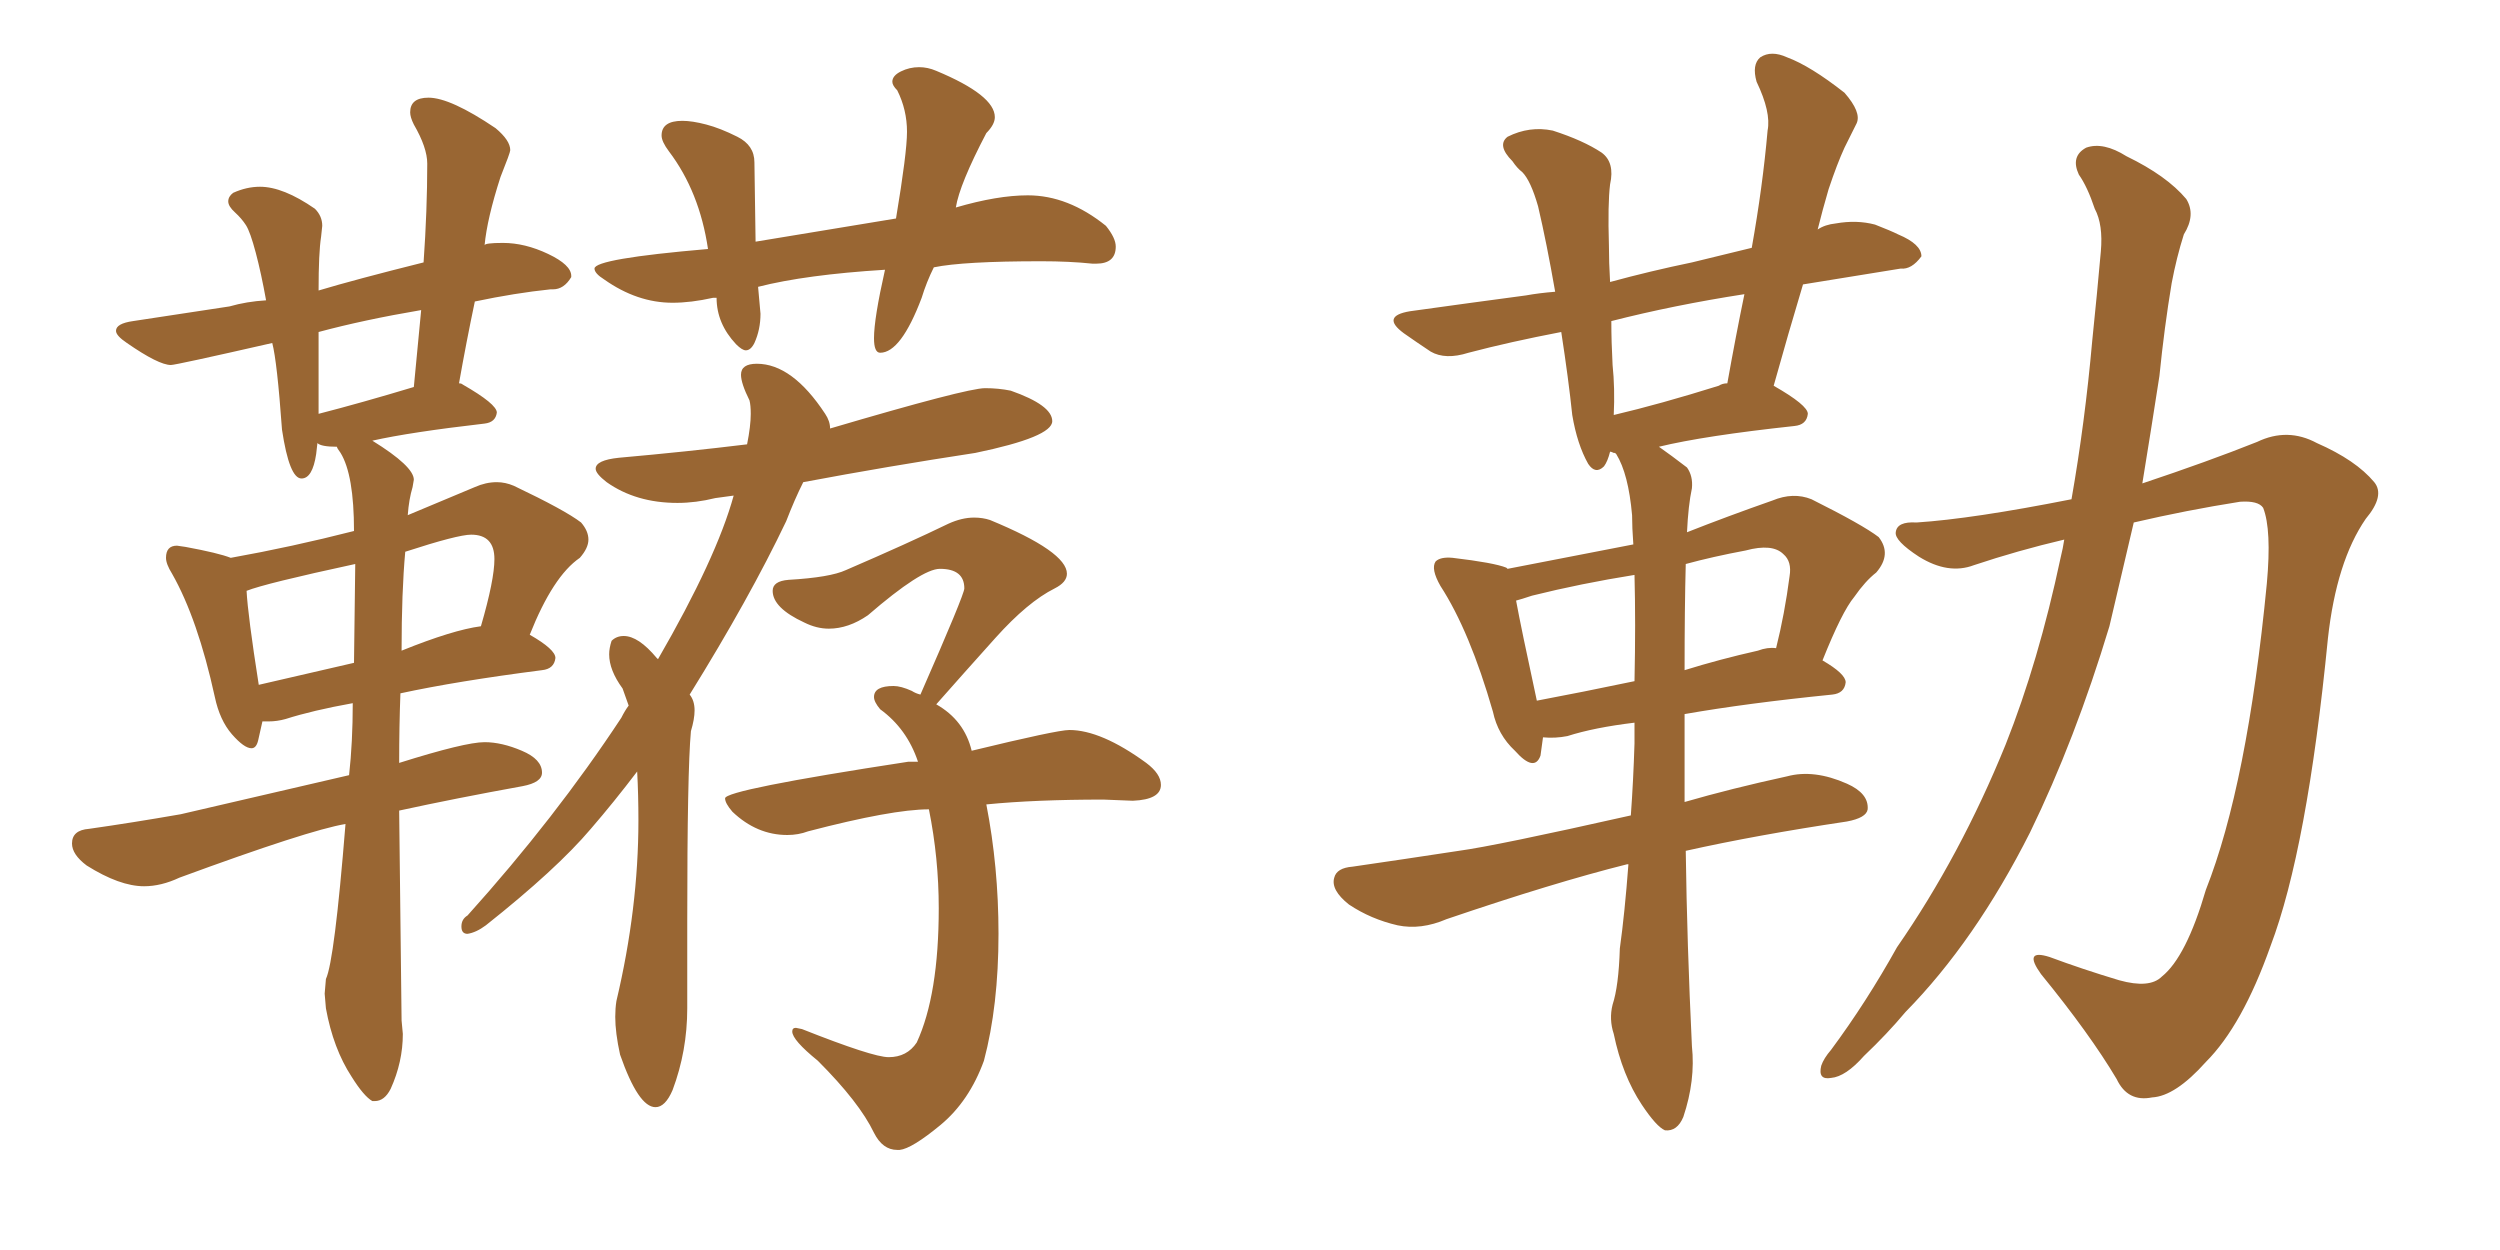 <svg xmlns="http://www.w3.org/2000/svg" xmlns:xlink="http://www.w3.org/1999/xlink" width="300" height="150"><path fill="#996633" padding="10" d="M44.68 132.13L44.97 132.13Q46.14 132.13 46.88 130.66L46.88 130.66Q48.34 127.44 48.34 124.07L48.34 124.07L48.19 122.46L47.90 97.27Q54.64 95.80 62.70 94.34L62.70 94.34Q65.04 93.90 65.04 92.72L65.04 92.72Q65.04 91.11 62.62 90.09Q60.21 89.06 58.15 89.06L58.15 89.06Q55.81 89.06 47.90 91.55L47.90 91.55Q47.90 87.16 48.05 83.20L48.05 83.20Q54.79 81.74 65.04 80.42L65.04 80.42Q66.50 80.27 66.65 78.96L66.65 78.96Q66.65 77.93 63.57 76.17L63.57 76.17Q66.36 69.14 69.58 66.94L69.58 66.94Q70.61 65.77 70.61 64.75L70.61 64.75Q70.61 63.72 69.73 62.70L69.73 62.70Q67.82 61.23 61.67 58.30L61.67 58.30Q60.64 57.86 59.62 57.86L59.62 57.86Q58.30 57.86 56.98 58.45L56.98 58.45L48.93 61.82Q49.07 59.91 49.51 58.45L49.51 58.45L49.66 57.57Q49.66 55.96 44.68 52.88L44.68 52.88Q49.22 51.86 58.15 50.83L58.15 50.83Q59.47 50.68 59.62 49.51L59.62 49.51Q59.62 48.49 55.52 46.14L55.52 46.14Q55.37 46.00 55.08 46.00L55.08 46.00Q55.96 41.02 56.98 36.18L56.98 36.18Q61.82 35.16 66.06 34.72L66.06 34.72L66.36 34.72Q67.68 34.72 68.55 33.25L68.55 33.25L68.55 33.11Q68.55 31.79 65.77 30.47Q62.99 29.15 60.35 29.15L60.35 29.15Q58.15 29.15 58.15 29.44L58.15 29.44Q58.45 26.22 60.06 21.24L60.06 21.24Q61.23 18.31 61.23 18.02L61.23 18.02Q61.23 16.85 59.47 15.38L59.47 15.38Q54.05 11.72 51.42 11.72L51.42 11.72Q49.22 11.72 49.22 13.48L49.22 13.48Q49.22 14.06 49.66 14.94L49.66 14.94Q51.27 17.72 51.27 19.63L51.27 19.63Q51.27 25.20 50.83 31.49L50.83 31.49Q42.63 33.54 38.23 34.86L38.23 34.86Q38.23 30.32 38.53 28.42L38.53 28.42L38.67 27.10Q38.67 25.93 37.79 25.05L37.79 25.05Q33.98 22.41 31.20 22.41L31.20 22.41Q29.59 22.41 27.98 23.14L27.98 23.14Q27.39 23.58 27.39 24.17L27.39 24.17Q27.39 24.76 28.20 25.49Q29.00 26.22 29.52 27.03Q30.03 27.83 30.69 30.32Q31.35 32.81 31.93 36.04L31.93 36.04Q29.59 36.18 27.54 36.77L27.54 36.77L15.97 38.53Q13.92 38.82 13.92 39.70L13.92 39.70Q13.92 40.28 15.23 41.16L15.23 41.16Q19.04 43.80 20.51 43.80L20.51 43.80Q21.09 43.80 32.67 41.16L32.67 41.16Q33.25 43.36 33.84 51.56L33.84 51.56Q34.72 57.42 36.18 57.42L36.18 57.42Q37.50 57.42 37.94 54.49L37.94 54.49L38.09 53.17Q38.53 53.61 40.43 53.61L40.43 53.61Q40.43 53.76 40.87 54.35L40.87 54.35Q42.48 56.98 42.48 63.72L42.48 63.72Q35.01 65.63 27.69 66.94L27.69 66.94Q26.22 66.36 22.27 65.63L22.27 65.63L21.24 65.48Q19.92 65.48 19.92 66.94L19.92 66.94Q19.92 67.68 20.65 68.85L20.65 68.85Q23.73 74.27 25.78 83.64L25.78 83.64Q26.37 86.43 27.83 88.11Q29.30 89.79 30.18 89.79L30.18 89.79Q30.76 89.79 30.98 88.84Q31.20 87.89 31.49 86.57L31.49 86.57L32.23 86.57Q33.25 86.57 34.28 86.28L34.28 86.28Q37.50 85.25 42.33 84.38L42.33 84.38Q42.33 89.06 41.89 93.02L41.89 93.02L21.68 97.71Q15.82 98.73 10.69 99.46L10.69 99.46Q8.64 99.61 8.64 101.22L8.64 101.22Q8.64 102.54 10.40 103.86L10.40 103.86Q14.36 106.35 17.29 106.35L17.29 106.35Q19.34 106.35 21.53 105.32L21.53 105.32Q37.06 99.61 41.46 98.88L41.46 98.88Q40.14 115.28 39.11 117.48L39.11 117.48L38.96 119.24L39.11 121.00Q39.99 125.83 42.19 129.20L42.19 129.20Q43.65 131.54 44.68 132.13L44.68 132.13ZM42.48 79.54L31.05 82.18Q29.74 73.83 29.59 70.90L29.59 70.90Q31.79 70.02 42.63 67.68L42.63 67.68L42.48 79.54ZM48.19 78.08L48.19 78.08Q48.19 71.04 48.63 66.21L48.63 66.21Q54.93 64.16 56.54 64.16L56.54 64.16Q59.33 64.16 59.33 67.09L59.33 67.09Q59.33 69.58 57.71 75.15L57.71 75.15Q54.35 75.59 48.19 78.08ZM38.23 49.66L38.23 49.66L38.23 39.84Q43.65 38.38 50.54 37.21L50.54 37.21L49.66 46.44Q43.36 48.34 38.23 49.66ZM78.66 132.86L78.66 132.86Q79.83 132.86 80.71 130.81L80.71 130.81Q82.47 126.12 82.47 121.00L82.47 121.00L82.47 110.45Q82.47 92.58 82.91 87.74L82.91 87.74Q83.35 86.28 83.35 85.25L83.35 85.25Q83.35 84.08 82.76 83.35L82.76 83.35Q89.94 71.78 94.34 62.55L94.34 62.55Q95.36 59.91 96.39 57.86L96.39 57.86Q106.49 55.96 117.04 54.35L117.04 54.35Q126.27 52.44 126.27 50.54L126.27 50.54Q126.27 48.63 121.29 46.88L121.29 46.88Q119.82 46.58 118.21 46.58L118.21 46.58Q116.02 46.58 99.61 51.42L99.61 51.42Q99.61 50.54 99.02 49.66L99.02 49.66Q95.07 43.65 90.82 43.65L90.82 43.65Q88.92 43.65 88.92 44.97L88.92 44.97Q88.92 46.00 89.94 48.05L89.94 48.05Q90.09 48.63 90.09 49.66L90.09 49.66Q90.09 51.12 89.65 53.32L89.65 53.32Q82.47 54.20 74.27 54.93L74.27 54.93Q71.48 55.22 71.48 56.25L71.48 56.25Q71.48 56.84 72.80 57.86L72.80 57.86Q76.32 60.35 81.30 60.35L81.30 60.35Q83.50 60.35 85.84 59.77L85.84 59.77L88.04 59.47Q85.99 66.94 78.96 79.10L78.96 79.10L78.81 78.96Q76.61 76.32 74.85 76.32L74.85 76.32Q73.97 76.32 73.39 76.90L73.39 76.90Q73.10 77.78 73.10 78.52L73.10 78.52Q73.10 80.42 74.71 82.62L74.71 82.62L75.44 84.67Q75 85.25 74.56 86.13L74.56 86.13Q66.65 98.14 56.10 109.86L56.10 109.86Q55.37 110.30 55.37 111.18L55.37 111.18Q55.37 112.06 56.10 112.06L56.10 112.06Q57.13 111.91 58.30 111.04L58.30 111.04Q66.80 104.30 70.90 99.46L70.90 99.46Q73.68 96.24 76.46 92.58L76.46 92.58Q76.61 95.36 76.61 98.44L76.61 98.44Q76.61 108.98 73.97 120.12L73.97 120.12Q73.83 121.00 73.83 122.02L73.83 122.02Q73.83 123.93 74.41 126.56L74.41 126.56Q76.61 132.86 78.66 132.86ZM107.67 137.99L107.96 137.99Q109.42 137.84 112.87 134.99Q116.31 132.13 118.07 127.29L118.07 127.29Q119.82 120.70 119.82 112.06L119.82 112.06Q119.82 104.00 118.36 96.53L118.36 96.53Q124.22 95.95 132.42 95.95L132.42 95.95L135.94 96.09Q139.31 95.95 139.31 94.19L139.31 94.19Q139.31 92.87 137.55 91.55L137.55 91.55Q132.13 87.60 128.32 87.60L128.32 87.60Q126.86 87.60 116.60 90.09L116.60 90.09Q115.72 86.43 112.35 84.52L112.35 84.52Q115.58 80.86 119.46 76.54Q123.34 72.22 126.56 70.61L126.56 70.61Q128.03 69.87 128.03 68.85L128.03 68.85Q128.03 66.21 118.80 62.40L118.80 62.40Q117.92 62.11 116.89 62.11L116.89 62.11Q115.43 62.11 113.82 62.84L113.82 62.84Q108.98 65.19 101.51 68.41L101.51 68.41Q99.61 69.29 94.63 69.58L94.63 69.58Q92.72 69.73 92.72 70.90L92.72 70.90Q92.72 72.95 96.53 74.71L96.53 74.71Q98.00 75.44 99.46 75.44L99.46 75.44Q101.81 75.44 104.15 73.83L104.15 73.83Q110.60 68.26 112.79 68.26L112.79 68.26Q115.72 68.26 115.72 70.61L115.72 70.61Q115.72 71.34 110.45 83.35L110.45 83.35Q109.86 83.20 109.42 82.91L109.42 82.91Q108.11 82.32 107.23 82.32L107.23 82.32Q104.88 82.32 104.88 83.64L104.88 83.64Q104.88 84.23 105.62 85.11L105.62 85.11Q108.84 87.45 110.16 91.41L110.16 91.41L108.98 91.41Q87.01 94.78 87.01 95.80L87.01 95.80Q87.01 96.39 87.89 97.41L87.89 97.41Q90.82 100.20 94.48 100.20L94.48 100.20Q95.80 100.20 96.97 99.76L96.97 99.76Q107.08 97.12 111.47 97.12L111.47 97.12Q112.65 102.98 112.65 108.98L112.65 108.98Q112.65 119.38 110.01 125.10L110.01 125.10Q108.84 126.86 106.64 126.86L106.64 126.86Q104.74 126.86 96.24 123.49L96.24 123.49L95.51 123.34Q95.07 123.34 95.07 123.78L95.07 123.78Q95.07 124.80 98.14 127.29L98.14 127.29Q103.13 132.28 104.88 135.94L104.88 135.94Q105.91 137.99 107.67 137.99L107.67 137.99ZM105.62 42.33L105.62 42.33Q108.11 42.33 110.60 35.74L110.60 35.74Q111.18 33.84 112.06 32.08L112.06 32.08Q115.58 31.35 124.95 31.35L124.95 31.35Q128.32 31.35 131.10 31.64L131.10 31.64L131.54 31.64Q133.89 31.64 133.89 29.59L133.89 29.59Q133.89 28.56 132.71 27.10L132.71 27.10Q128.17 23.44 123.34 23.44L123.34 23.44Q119.68 23.44 114.70 24.90L114.70 24.90Q115.14 22.12 118.36 15.97L118.36 15.97Q119.38 14.94 119.38 14.06L119.38 14.06Q119.38 11.43 112.35 8.50L112.35 8.50Q111.33 8.06 110.30 8.06L110.30 8.06Q109.13 8.06 108.11 8.57Q107.08 9.08 107.08 9.81L107.08 9.81Q107.08 10.25 107.67 10.84L107.67 10.84Q108.84 13.18 108.84 15.82L108.84 15.82Q108.84 18.31 107.52 26.22L107.52 26.22L90.67 29.00L90.53 19.48Q90.53 17.43 88.48 16.41Q86.43 15.38 84.74 14.94Q83.06 14.50 81.88 14.50L81.88 14.50Q79.39 14.50 79.39 16.26L79.39 16.26Q79.39 16.99 80.27 18.16L80.27 18.16Q83.94 23.00 84.96 29.88L84.96 29.88Q71.34 31.05 71.34 32.23L71.34 32.23Q71.34 32.81 72.51 33.54L72.51 33.54Q76.46 36.33 80.71 36.33L80.71 36.33Q82.91 36.33 85.55 35.74L85.55 35.74L85.99 35.74Q85.99 38.82 88.33 41.31L88.33 41.31Q89.06 42.04 89.50 42.04L89.50 42.04Q90.09 42.04 90.53 41.16L90.53 41.16Q91.26 39.55 91.26 37.65L91.26 37.65L90.97 34.42Q96.68 32.96 106.20 32.37L106.20 32.37Q104.88 38.23 104.88 40.58L104.88 40.58Q104.88 42.33 105.62 42.33ZM195.41 103.71L195.41 103.71Q195.26 103.71 195.26 103.71L195.26 103.71Q186.47 105.91 173.58 110.30L173.58 110.30Q170.51 111.62 167.72 111.04L167.72 111.04Q164.50 110.30 161.87 108.54L161.87 108.54Q159.67 106.79 160.11 105.32L160.11 105.32Q160.40 104.15 162.30 104.00L162.30 104.00Q168.31 103.13 175.05 102.10L175.05 102.10Q179.44 101.51 195.70 97.85L195.70 97.85Q196.00 93.75 196.14 89.21L196.14 89.21Q196.14 87.74 196.14 86.72L196.14 86.72Q191.31 87.30 188.09 88.33L188.09 88.33Q186.62 88.62 185.16 88.48L185.16 88.48Q185.01 89.65 184.86 90.67L184.86 90.67Q184.13 92.72 181.79 90.09L181.79 90.09Q179.74 88.18 179.15 85.40L179.15 85.40Q176.37 75.73 172.85 70.31L172.85 70.31Q171.68 68.26 172.27 67.38L172.27 67.38Q172.85 66.80 174.32 66.94L174.32 66.94Q179.30 67.53 180.76 68.12L180.76 68.12Q180.76 68.12 180.91 68.26L180.91 68.26Q188.38 66.80 196.00 65.33L196.00 65.33Q195.85 63.28 195.85 61.82L195.85 61.82Q195.41 56.84 193.95 54.49L193.95 54.49Q193.80 54.35 193.80 54.35L193.80 54.35Q193.65 54.35 193.65 54.35L193.65 54.35Q193.36 54.20 193.21 54.20L193.21 54.20Q192.92 55.37 192.48 55.96L192.48 55.96Q191.46 56.98 190.58 55.66L190.58 55.66Q189.26 53.32 188.67 49.80L188.67 49.80Q188.23 45.56 187.35 39.84L187.35 39.84Q181.20 41.02 176.22 42.33L176.22 42.33Q173.44 43.21 171.68 42.19L171.68 42.19Q169.92 41.02 168.46 39.99L168.46 39.99Q165.67 37.94 169.19 37.35L169.19 37.35Q176.51 36.33 183.11 35.45L183.11 35.45Q184.72 35.16 186.62 35.01L186.62 35.01Q185.60 29.15 184.57 24.76L184.57 24.76Q183.69 21.68 182.67 20.65L182.67 20.65Q182.08 20.21 181.49 19.34L181.49 19.34Q179.59 17.43 180.91 16.41L180.91 16.41Q183.54 15.09 186.33 15.67L186.33 15.67Q189.99 16.85 192.19 18.31L192.19 18.31Q193.80 19.48 193.21 22.12L193.21 22.12Q192.92 24.46 193.07 29.44L193.07 29.44Q193.07 31.49 193.21 33.84L193.21 33.84Q198.05 32.52 203.03 31.49L203.03 31.49Q206.54 30.62 210.21 29.74L210.21 29.74Q211.52 22.41 212.11 15.67L212.11 15.67Q212.55 13.48 210.79 9.81L210.79 9.81Q210.21 7.76 211.23 6.88L211.23 6.88Q212.55 6.01 214.45 6.88L214.45 6.88Q217.24 7.91 221.34 11.13L221.34 11.13Q223.39 13.48 222.80 14.79L222.80 14.79Q222.22 15.97 221.34 17.72L221.34 17.72Q220.46 19.63 219.43 22.71L219.43 22.71Q218.70 25.20 218.12 27.54L218.12 27.54Q218.99 26.95 220.31 26.81L220.31 26.81Q222.80 26.37 225 26.95L225 26.95Q226.90 27.69 227.78 28.13L227.78 28.13Q230.57 29.30 230.57 30.76L230.57 30.76Q229.39 32.37 228.08 32.23L228.08 32.23Q222.66 33.11 216.36 34.13L216.36 34.13Q214.60 39.99 212.84 46.29L212.84 46.29Q216.94 48.63 216.94 49.66L216.94 49.66Q216.80 50.98 215.33 51.12L215.33 51.12Q204.49 52.29 199.07 53.61L199.07 53.61Q200.54 54.64 202.44 56.10L202.44 56.10Q203.17 57.13 203.03 58.59L203.03 58.59Q202.59 60.64 202.44 63.87L202.44 63.87Q207.28 61.96 212.70 60.06L212.70 60.06Q215.19 59.03 217.38 59.91L217.38 59.91Q223.54 62.99 225.44 64.45L225.44 64.45Q227.05 66.50 225.15 68.70L225.15 68.70Q223.83 69.73 222.51 71.63L222.51 71.63Q221.04 73.39 218.70 79.25L218.70 79.25Q221.48 80.86 221.48 81.88L221.48 81.88Q221.34 83.20 219.87 83.35L219.87 83.35Q209.62 84.38 202.15 85.69L202.15 85.69Q202.15 90.82 202.15 96.24L202.15 96.24Q207.71 94.63 214.45 93.16L214.45 93.16Q217.68 92.29 221.63 94.04L221.63 94.04Q224.27 95.21 224.12 97.12L224.12 97.12Q223.97 98.14 221.63 98.58L221.63 98.58Q210.79 100.20 202.29 102.10L202.29 102.10Q202.44 113.23 203.03 125.54L203.03 125.54Q203.47 129.64 202.00 134.03L202.00 134.03Q201.27 135.79 199.80 135.64L199.80 135.64Q198.78 135.21 197.02 132.57L197.02 132.57Q194.68 129.05 193.65 124.07L193.65 124.07Q193.07 122.31 193.51 120.56L193.51 120.56Q194.24 118.36 194.38 113.82L194.38 113.82Q194.97 109.57 195.41 103.71ZM196.14 81.74L196.14 81.74Q196.29 74.71 196.14 68.99L196.14 68.99Q189.70 70.02 183.84 71.48L183.84 71.48Q182.52 71.92 181.93 72.07L181.93 72.07Q182.52 75.29 184.42 84.08L184.42 84.08Q189.84 83.06 196.14 81.74ZM202.29 67.68L202.29 67.68Q202.15 72.95 202.15 80.42L202.15 80.42Q206.40 79.10 210.94 78.08L210.94 78.08Q212.11 77.64 213.13 77.78L213.13 77.78Q214.16 73.68 214.75 69.14L214.75 69.14Q215.04 67.38 214.01 66.50L214.01 66.50Q212.70 65.19 209.47 66.06L209.47 66.06Q205.52 66.80 202.29 67.68ZM206.25 46.29L206.25 46.29Q206.69 46.00 207.28 46.00L207.28 46.00Q208.30 40.28 209.33 35.30L209.33 35.30Q200.83 36.62 193.36 38.53L193.36 38.53Q193.36 41.02 193.51 43.80L193.51 43.80Q193.80 46.58 193.65 49.80L193.65 49.80Q199.22 48.49 206.25 46.29ZM247.71 64.75L247.71 64.75L247.71 64.75Q242.14 66.06 236.87 67.82L236.87 67.82Q233.79 68.99 230.27 66.80L230.27 66.80Q227.34 64.89 227.49 63.87L227.49 63.87Q227.64 62.55 229.98 62.70L229.98 62.70Q236.72 62.26 248.58 59.91L248.58 59.91Q250.20 50.68 251.07 40.87L251.07 40.87Q251.66 35.16 252.10 30.18L252.10 30.18Q252.39 26.95 251.37 25.05L251.37 25.05Q250.49 22.41 249.46 20.95L249.46 20.95Q248.44 18.75 250.34 17.72L250.34 17.72Q252.39 16.99 255.18 18.75L255.18 18.75Q260.01 21.09 262.35 23.88L262.35 23.88Q263.53 25.78 262.06 28.13L262.06 28.13Q261.18 30.91 260.60 33.98L260.60 33.98Q259.72 39.26 259.13 45.12L259.13 45.12Q258.11 51.71 257.08 58.01L257.08 58.01Q264.99 55.37 270.85 53.03L270.85 53.03Q274.51 51.27 278.03 53.17L278.03 53.17Q282.71 55.22 284.91 57.86L284.91 57.86Q286.23 59.47 283.89 62.26L283.89 62.26Q280.37 67.38 279.35 76.61L279.35 76.61Q276.86 101.95 272.46 113.53L272.46 113.53Q269.09 123.05 264.70 127.44L264.70 127.44Q261.04 131.54 258.25 131.69L258.25 131.69Q255.32 132.28 254.00 129.49L254.00 129.49Q250.78 124.07 244.92 116.89L244.92 116.89Q242.72 113.82 245.95 114.84L245.95 114.84Q249.90 116.31 254.30 117.63L254.30 117.63Q257.96 118.65 259.42 117.19L259.42 117.19Q262.35 114.84 264.70 106.79L264.70 106.79Q269.68 94.19 272.02 70.02L272.02 70.02Q272.61 63.57 271.58 60.94L271.58 60.94Q271.00 60.06 268.80 60.21L268.80 60.21Q262.35 61.23 256.05 62.70L256.05 62.70Q254.59 68.85 253.13 75.15L253.13 75.15Q249.02 88.77 243.60 99.90L243.60 99.90Q237.01 112.94 228.66 121.44L228.66 121.44Q226.46 124.07 223.68 126.71L223.68 126.71Q221.48 129.20 219.73 129.35L219.73 129.35Q218.12 129.64 218.55 127.88L218.55 127.88Q218.85 127.00 219.73 125.98L219.73 125.98Q223.97 120.26 227.64 113.67L227.64 113.67Q235.25 102.69 240.67 89.36L240.67 89.36Q244.63 79.39 247.27 66.94L247.27 66.94Q247.56 65.77 247.71 64.75Z"/></svg>